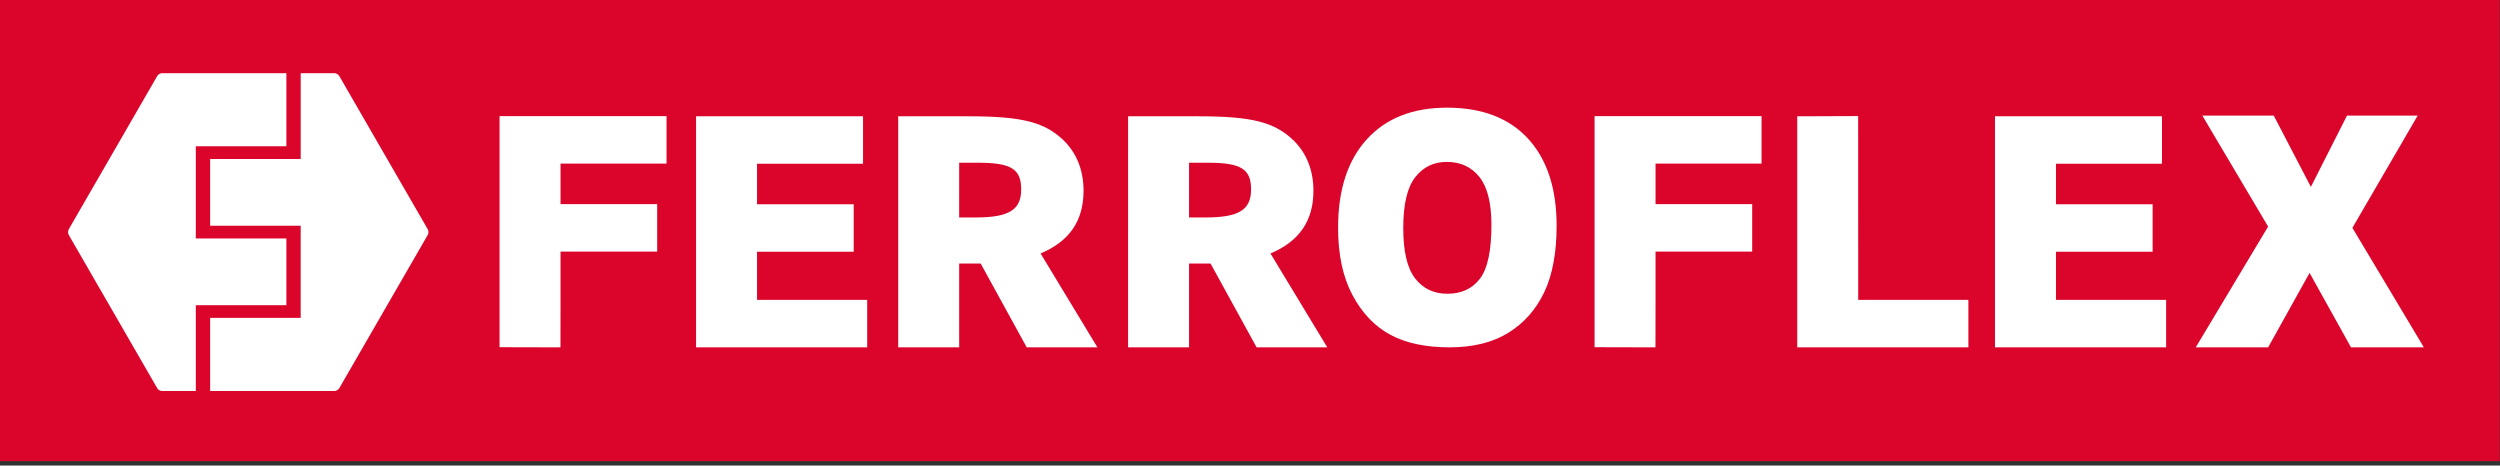 <svg width="537" height="100" fill="none" xmlns="http://www.w3.org/2000/svg"><rect width="100%" height="100%" fill="#333333" stroke="none"/><g clip-path="url(#clip0)"><path d="M536.934 0H0v99.05h536.934V0z" fill="#DB042B"/><path d="M14.758 50.448c-.186-.326-.186-.858 0-1.186L33.78 16.317c.187-.326.648-.593 1.023-.593h26.71v15.7H42.06V51.22h19.453v14.337H42.06v18.432h-7.256c-.375 0-.838-.269-1.023-.591l-19.023-32.95z" fill="#fff"/><path d="M45.133 83.988h26.713c.377 0 .837-.269 1.023-.591l19.021-32.95c.188-.325.188-.857 0-1.185L72.87 16.317c-.188-.326-.649-.593-1.024-.593h-7.258v18.432H45.135v14.331h19.453v19.798H45.135v15.703h-.002zm242.286-35.086c0-8.128 2.059-14.453 6.179-18.982s9.859-6.792 17.212-6.792c7.541 0 13.35 2.226 17.43 6.671 4.079 4.45 6.119 10.683 6.119 18.698 0 5.817-.893 10.588-2.675 14.31-1.782 3.724-4.357 6.622-7.722 8.694-3.37 2.073-7.568 3.109-12.597 3.109-5.106 0-9.336-.894-12.683-2.682-3.349-1.788-6.062-4.618-8.143-8.49-2.08-3.872-3.12-8.717-3.12-14.536zm14 .068c0 5.027.847 8.64 2.549 10.833 1.7 2.197 4.012 3.296 6.935 3.296 3.01 0 5.336-1.076 6.984-3.228 1.65-2.15 2.472-6.01 2.472-11.577 0-4.686-.86-8.11-2.578-10.274-1.722-2.163-4.056-3.243-6.999-3.243-2.826 0-5.09 1.099-6.798 3.294-1.713 2.196-2.565 5.829-2.565 10.9zM473.06 24.827h15.339l7.977 15.316 7.762-15.316h15.184L505.295 48.94l15.349 25.672h-15.648l-8.899-15.993-8.903 15.993h-15.549l15.546-25.945-14.131-23.84zM162.612 43.88h20.76v10.195h-20.76v10.342h23.662V74.61h-36.759V24.98h35.866v10.195h-22.769v8.706zm-42.21-.03h20.76v10.193h-20.76v10.344l-.014 10.225-13.083-.032V24.95h35.867v10.195h-22.77v8.705zm72.533-18.87h15.033c11.681 0 16.517 1.266 20.612 5.283 2.751 2.753 4.165 6.399 4.165 10.716 0 6.474-3.049 10.865-9.226 13.467l12.204 20.164h-15.18l-9.897-18.006h-4.612V74.61h-13.097V24.98h-.002zm13.097 21.729h3.57c7.143 0 9.748-1.64 9.748-6.028 0-4.39-2.156-5.728-9.301-5.728h-4.017V46.71zm36.283-21.729h15.03c11.682 0 16.517 1.266 20.613 5.283 2.752 2.753 4.165 6.399 4.165 10.716 0 6.474-3.05 10.865-9.227 13.467l12.205 20.164h-15.18l-9.898-18.006h-4.612V74.61h-13.094V24.98h-.002zm13.094 21.729h3.573c7.143 0 9.747-1.64 9.747-6.028 0-4.39-2.157-5.728-9.3-5.728h-4.02V46.71zM355.61 43.85h20.76v10.193h-20.76v10.344l-.014 10.225-13.081-.032V24.95h35.866v10.195h-22.77v8.705h-.001zm86.012.03h20.761v10.195h-20.761v10.342h23.662V74.61h-36.758V24.98h35.866v10.195h-22.77v8.706zm-55.571 30.73h36.758V64.417h-23.664l-.013-39.484-13.081.047v49.63z" fill="#fff"/></g><defs><clipPath id="clip0"><path fill="#fff" d="M0 0h537v99.066H0z"/></clipPath></defs></svg>